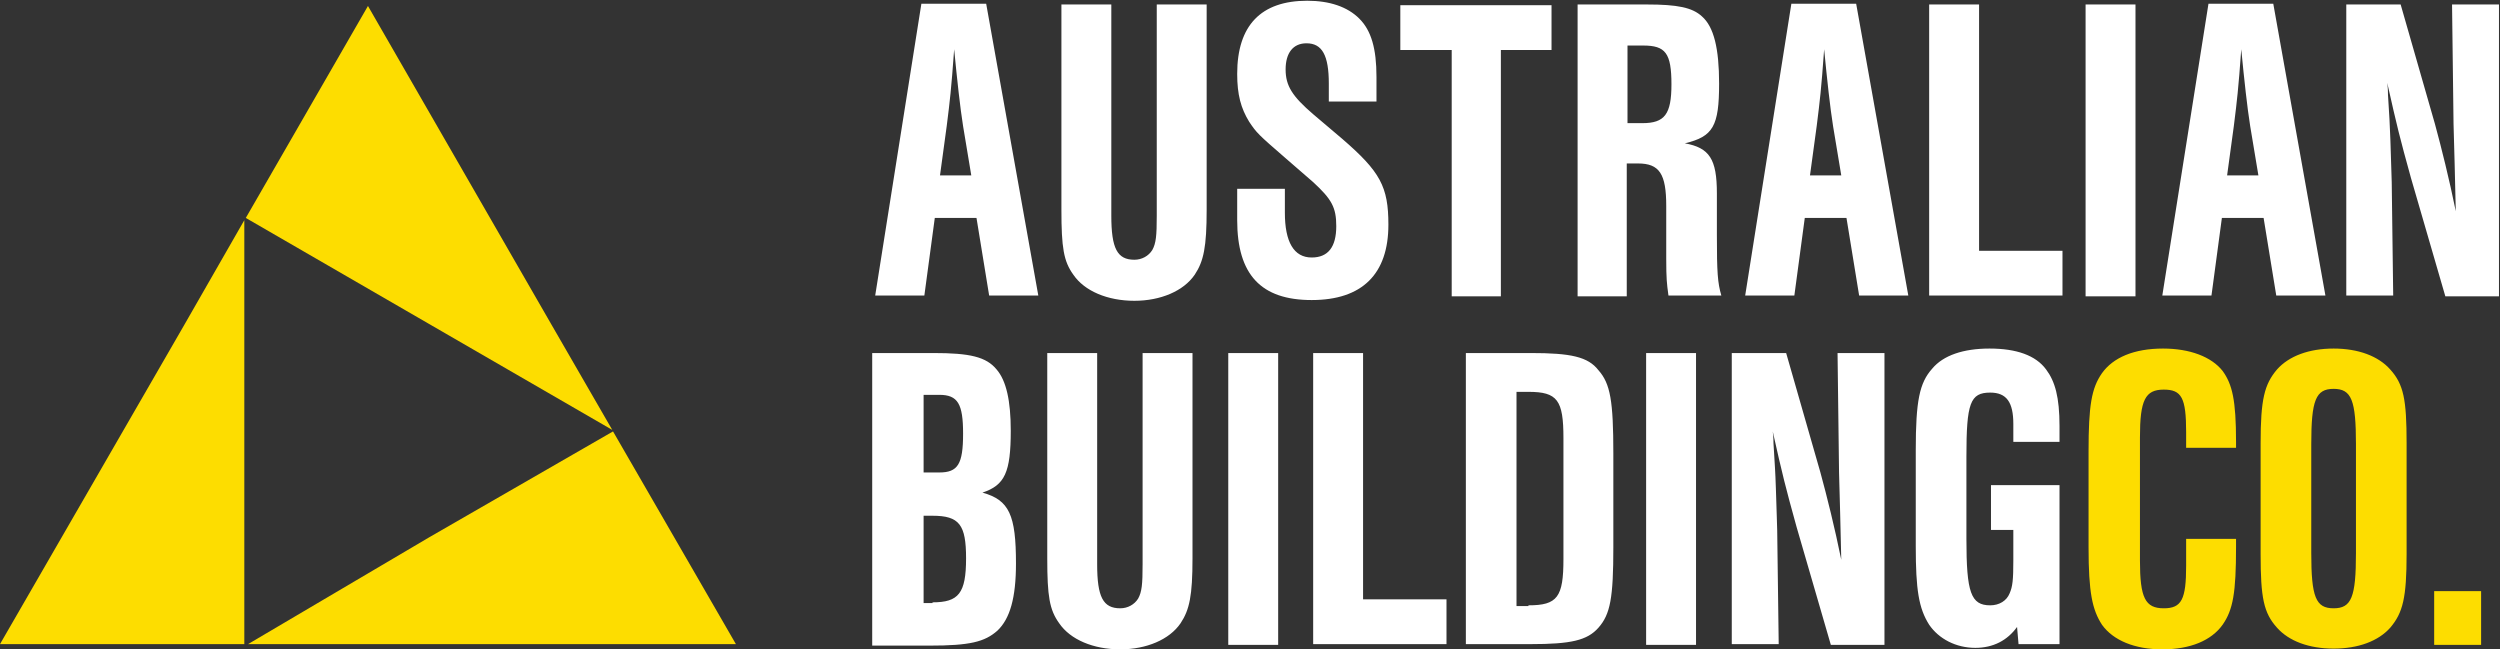 <?xml version="1.0" encoding="UTF-8"?>
<svg xmlns="http://www.w3.org/2000/svg" width="154" height="40" viewBox="0 0 154 40" fill="none">
  <rect x="0" y="0" width="154" height="40" fill="#333333" stroke="none"/>
  <path fill-rule="evenodd" clip-rule="evenodd" d="M134.666 27.586V26.621C134.666 24.506 134.391 24 133.289 24C132.142 24 131.821 24.644 131.821 26.943V34.529C131.821 36.828 132.142 37.471 133.289 37.471C134.391 37.471 134.666 36.92 134.666 34.851V33.196H137.74V33.701C137.74 36.506 137.557 37.563 136.914 38.483C136.226 39.448 134.941 40 133.198 40C131.5 40 130.169 39.448 129.481 38.483C128.885 37.563 128.655 36.506 128.655 33.701V27.816C128.655 24.966 128.839 23.908 129.481 22.989C130.169 22.023 131.454 21.471 133.244 21.471C134.895 21.471 136.226 21.977 136.914 22.851C137.511 23.678 137.74 24.644 137.74 27.219V27.586H134.666ZM148.247 34.115C148.247 36.828 148.018 37.747 147.238 38.667C146.504 39.494 145.265 39.954 143.751 39.954C142.237 39.954 140.998 39.494 140.264 38.667C139.438 37.747 139.254 36.828 139.254 34.115V27.311C139.254 24.598 139.484 23.678 140.264 22.759C140.998 21.931 142.237 21.471 143.751 21.471C145.265 21.471 146.504 21.931 147.238 22.759C148.064 23.678 148.247 24.598 148.247 27.311V34.115ZM142.374 34.069C142.374 36.782 142.65 37.471 143.751 37.471C144.852 37.471 145.127 36.782 145.127 34.069V27.357C145.127 24.644 144.852 23.954 143.751 23.954C142.65 23.954 142.374 24.644 142.374 27.357V34.069ZM149.945 39.724H152.836V36.414H149.945V39.724Z" fill="#FDDD00"></path>
  <path fill-rule="evenodd" clip-rule="evenodd" d="M81.855 5.15V6.207V6.253H84.791V4.736C84.791 2.989 84.47 1.885 83.736 1.15C83.002 0.414 81.901 0.046 80.524 0.046C77.679 0.046 76.211 1.563 76.211 4.552C76.211 5.839 76.441 6.667 76.945 7.494C77.404 8.184 77.496 8.276 79.194 9.747L80.891 11.219C82.038 12.276 82.314 12.782 82.314 13.931C82.314 15.219 81.809 15.862 80.799 15.862C79.698 15.862 79.148 14.897 79.148 13.104V11.632H76.211V13.563C76.211 16.92 77.679 18.483 80.799 18.483C83.919 18.483 85.525 16.874 85.525 13.839C85.525 11.494 85.021 10.575 82.681 8.552L80.891 7.035C79.606 5.931 79.194 5.288 79.194 4.276C79.194 3.265 79.652 2.667 80.478 2.667C81.442 2.667 81.855 3.402 81.855 5.15ZM57.583 13.425L56.94 18.207H53.912L56.757 0.23H60.749L63.96 18.207H60.932L60.152 13.425H57.583ZM59.326 7.77C59.143 6.621 58.959 4.92 58.776 3.035C58.599 5.508 58.508 6.242 58.338 7.601L58.317 7.77L57.904 10.805H59.831L59.326 7.77ZM74.33 0.276V12.92C74.33 15.219 74.146 16.092 73.596 16.92C72.908 17.931 71.485 18.529 69.879 18.529C68.228 18.529 66.805 17.931 66.117 16.92C65.52 16.092 65.383 15.264 65.383 12.92V0.276H68.457V13.287C68.457 15.31 68.824 16 69.879 16C70.338 16 70.751 15.77 70.981 15.402C71.21 14.989 71.256 14.529 71.256 13.287V0.276H74.33ZM92.454 18.253H89.425V3.081H86.26V0.322H95.574V3.081H92.454V18.253ZM97.18 18.253H100.208V10.069H100.896C102.227 10.069 102.64 10.713 102.64 12.69V15.954C102.64 17.178 102.681 17.488 102.764 18.107L102.777 18.207H106.035C105.806 17.425 105.76 16.782 105.76 14.483V11.908C105.76 9.793 105.301 9.104 103.787 8.828C105.53 8.414 105.897 7.77 105.897 5.15C105.897 2.989 105.576 1.655 104.842 1.012C104.246 0.46 103.328 0.276 101.447 0.276H97.18V18.253ZM102.961 5.196C102.961 7.035 102.548 7.586 101.171 7.586H100.254V2.805H101.217C102.594 2.805 102.961 3.265 102.961 5.196ZM111.174 13.425L110.532 18.207H107.503L110.348 0.23H114.34L117.552 18.207H114.523L113.743 13.425H111.174ZM112.917 7.77C112.734 6.621 112.55 4.92 112.367 3.035C112.191 5.508 112.099 6.242 111.929 7.601L111.929 7.601L111.908 7.77L111.495 10.805H113.422L112.917 7.77ZM127.049 15.448H121.956H121.911V0.276H118.836V18.207H127.049V15.448ZM131.546 18.253H128.472V0.276H131.546V18.253ZM136.226 18.207L136.868 13.425H139.438L140.218 18.207H143.246L140.034 0.23H136.042L133.198 18.207H136.226ZM138.061 3.035C138.245 4.92 138.428 6.621 138.612 7.77L139.117 10.805H137.19L137.603 7.77L137.624 7.601C137.793 6.242 137.885 5.508 138.061 3.035ZM150.633 18.253L148.523 10.989C147.834 8.506 147.651 7.77 147.054 5.104C147.1 5.471 147.1 5.747 147.1 5.839L147.192 7.356C147.229 7.919 147.267 9.152 147.304 10.386C147.313 10.666 147.321 10.946 147.33 11.219L147.421 18.207H144.531V0.276H147.88L149.991 7.632C150.404 9.15 150.863 10.989 151.276 13.012C151.23 10.943 151.184 9.15 151.138 7.632L151.046 0.276H153.937V18.253H150.633ZM126.866 29.885V39.678H124.342L124.251 38.621C123.654 39.449 122.782 39.908 121.681 39.908C120.488 39.908 119.433 39.356 118.836 38.483C118.194 37.471 118.011 36.322 118.011 33.655V27.724C118.011 24.69 118.24 23.586 119.02 22.713C119.708 21.885 120.947 21.471 122.553 21.471C124.205 21.471 125.398 21.885 126.04 22.759C126.591 23.494 126.866 24.46 126.866 26.253V27.219H124.021V26.115C124.021 24.782 123.608 24.184 122.599 24.184C121.36 24.184 121.131 24.828 121.131 28.138V33.196C121.131 36.506 121.406 37.288 122.599 37.288C123.149 37.288 123.608 37.012 123.792 36.552C123.975 36.138 124.021 35.724 124.021 34.529V32.644H122.645V29.885H126.866ZM53.774 21.747H57.491C59.739 21.747 60.749 21.977 61.391 22.759C61.987 23.448 62.263 24.69 62.263 26.529C62.263 29.104 61.896 29.885 60.519 30.345C62.171 30.805 62.584 31.724 62.584 34.713C62.584 36.828 62.217 38.115 61.437 38.851C60.657 39.541 59.739 39.77 57.261 39.77H53.728V21.747H53.774ZM57.858 29.104C59.005 29.104 59.326 28.598 59.326 26.713C59.326 24.874 59.005 24.322 57.858 24.322H56.894V29.104H57.858ZM57.445 37.104C59.051 37.104 59.51 36.552 59.51 34.391C59.51 32.322 59.097 31.77 57.445 31.77H56.894V37.15H57.445V37.104ZM73.458 21.747V34.391C73.458 36.69 73.275 37.563 72.724 38.391C72.036 39.403 70.613 40 69.007 40C67.356 40 65.933 39.403 65.245 38.391C64.649 37.563 64.511 36.736 64.511 34.391V21.747H67.585V34.759C67.585 36.782 67.952 37.471 69.007 37.471C69.466 37.471 69.879 37.242 70.109 36.874C70.338 36.46 70.384 36 70.384 34.759V21.747H73.458ZM75.661 39.724H78.735V21.747H75.661V39.724ZM84.011 36.92H89.104V39.678H80.891V21.747H83.965V36.92H84.011ZM94.289 21.747H90.297V39.678H94.289C96.767 39.678 97.776 39.449 98.464 38.667C99.198 37.839 99.382 36.828 99.382 33.701V27.954C99.382 24.69 99.198 23.632 98.464 22.805C97.822 21.977 96.767 21.747 94.289 21.747ZM96.308 34.437C96.308 36.782 95.941 37.288 94.151 37.288V37.334H93.417V24.138H94.151C95.941 24.138 96.308 24.644 96.308 26.989V34.437ZM104.475 39.724H101.401V21.747H104.475V39.724ZM110.669 32.46L112.78 39.724H116.083V21.747H113.193L113.285 29.104C113.33 30.621 113.376 32.414 113.422 34.483C113.009 32.46 112.55 30.621 112.137 29.104L110.027 21.747H106.677V39.678H109.568L109.476 32.69C109.468 32.417 109.459 32.137 109.451 31.857C109.413 30.623 109.376 29.39 109.339 28.828L109.247 27.311C109.247 27.219 109.247 26.943 109.201 26.575C109.797 29.242 109.981 29.977 110.669 32.46Z" fill="white"></path>
  <path fill-rule="evenodd" clip-rule="evenodd" d="M26.429 19.954L37.716 26.483L33.999 20.046L22.666 0.368L15.141 13.425L26.429 19.954ZM15.05 39.678H0L11.333 20.046L15.05 13.563V26.529V39.678ZM26.428 33.104L37.762 26.575L45.332 39.678H22.666H15.279L26.428 33.104Z" fill="#FDDD00"></path>
</svg>
